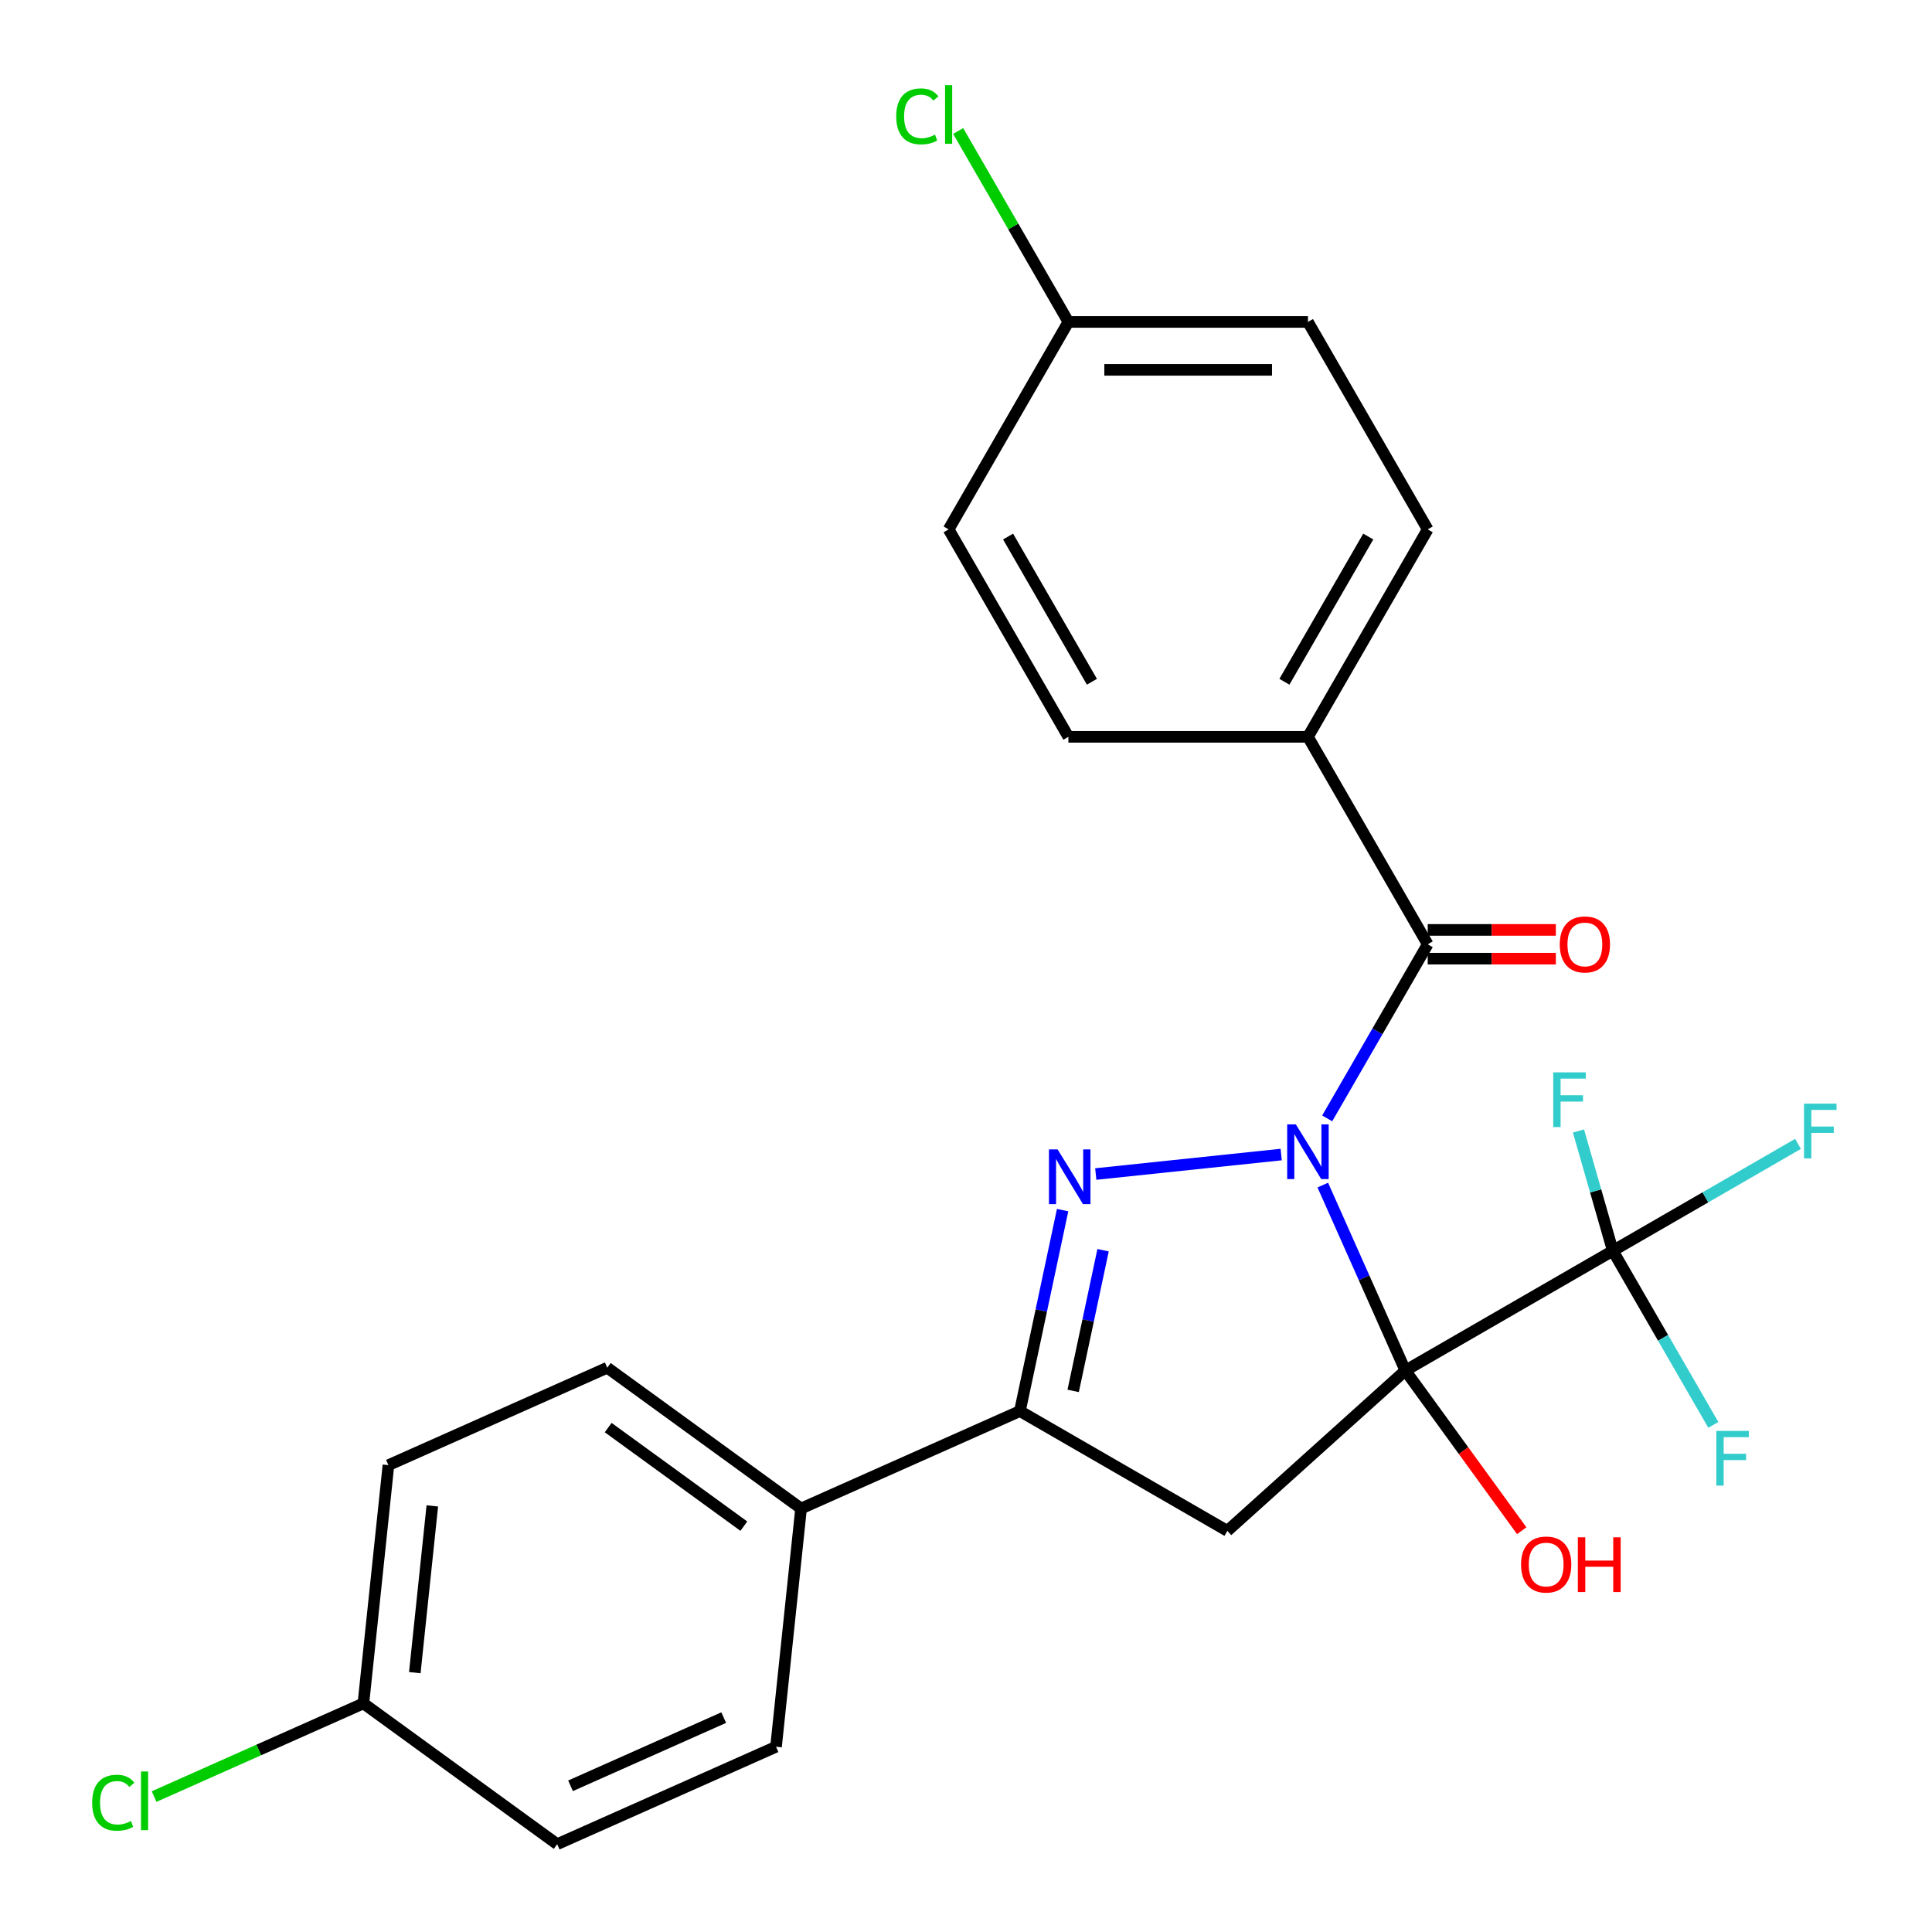 <?xml version='1.0' encoding='iso-8859-1'?>
<svg version='1.1' baseProfile='full'
              xmlns='http://www.w3.org/2000/svg'
                      xmlns:rdkit='http://www.rdkit.org/xml'
                      xmlns:xlink='http://www.w3.org/1999/xlink'
                  xml:space='preserve'
width='1000px' height='1000px' viewBox='0 0 1000 1000'>
<!-- END OF HEADER -->
<rect style='opacity:1.0;fill:#FFFFFF;stroke:none' width='1000' height='1000' x='0' y='0'> </rect>
<path class='bond-0' d='M 684.672,613.396 L 706.045,661.401' style='fill:none;fill-rule:evenodd;stroke:#0000FF;stroke-width:6px;stroke-linecap:butt;stroke-linejoin:miter;stroke-opacity:1' />
<path class='bond-0' d='M 706.045,661.401 L 727.418,709.405' style='fill:none;fill-rule:evenodd;stroke:#000000;stroke-width:6px;stroke-linecap:butt;stroke-linejoin:miter;stroke-opacity:1' />
<path class='bond-1' d='M 663.148,597.591 L 567.17,607.678' style='fill:none;fill-rule:evenodd;stroke:#0000FF;stroke-width:6px;stroke-linecap:butt;stroke-linejoin:miter;stroke-opacity:1' />
<path class='bond-3' d='M 686.952,578.877 L 712.967,533.818' style='fill:none;fill-rule:evenodd;stroke:#0000FF;stroke-width:6px;stroke-linecap:butt;stroke-linejoin:miter;stroke-opacity:1' />
<path class='bond-3' d='M 712.967,533.818 L 738.982,488.759' style='fill:none;fill-rule:evenodd;stroke:#000000;stroke-width:6px;stroke-linecap:butt;stroke-linejoin:miter;stroke-opacity:1' />
<path class='bond-2' d='M 727.418,709.405 L 635.277,792.369' style='fill:none;fill-rule:evenodd;stroke:#000000;stroke-width:6px;stroke-linecap:butt;stroke-linejoin:miter;stroke-opacity:1' />
<path class='bond-4' d='M 727.418,709.405 L 834.795,647.411' style='fill:none;fill-rule:evenodd;stroke:#000000;stroke-width:6px;stroke-linecap:butt;stroke-linejoin:miter;stroke-opacity:1' />
<path class='bond-8' d='M 727.418,709.405 L 757.529,750.85' style='fill:none;fill-rule:evenodd;stroke:#000000;stroke-width:6px;stroke-linecap:butt;stroke-linejoin:miter;stroke-opacity:1' />
<path class='bond-8' d='M 757.529,750.85 L 787.64,792.294' style='fill:none;fill-rule:evenodd;stroke:#FF0000;stroke-width:6px;stroke-linecap:butt;stroke-linejoin:miter;stroke-opacity:1' />
<path class='bond-5' d='M 550.01,626.356 L 538.955,678.366' style='fill:none;fill-rule:evenodd;stroke:#0000FF;stroke-width:6px;stroke-linecap:butt;stroke-linejoin:miter;stroke-opacity:1' />
<path class='bond-5' d='M 538.955,678.366 L 527.9,730.375' style='fill:none;fill-rule:evenodd;stroke:#000000;stroke-width:6px;stroke-linecap:butt;stroke-linejoin:miter;stroke-opacity:1' />
<path class='bond-5' d='M 570.949,647.115 L 563.211,683.521' style='fill:none;fill-rule:evenodd;stroke:#0000FF;stroke-width:6px;stroke-linecap:butt;stroke-linejoin:miter;stroke-opacity:1' />
<path class='bond-5' d='M 563.211,683.521 L 555.472,719.928' style='fill:none;fill-rule:evenodd;stroke:#000000;stroke-width:6px;stroke-linecap:butt;stroke-linejoin:miter;stroke-opacity:1' />
<path class='bond-25' d='M 635.277,792.369 L 527.9,730.375' style='fill:none;fill-rule:evenodd;stroke:#000000;stroke-width:6px;stroke-linecap:butt;stroke-linejoin:miter;stroke-opacity:1' />
<path class='bond-6' d='M 738.982,488.759 L 676.987,381.382' style='fill:none;fill-rule:evenodd;stroke:#000000;stroke-width:6px;stroke-linecap:butt;stroke-linejoin:miter;stroke-opacity:1' />
<path class='bond-9' d='M 738.982,496.199 L 772.139,496.199' style='fill:none;fill-rule:evenodd;stroke:#000000;stroke-width:6px;stroke-linecap:butt;stroke-linejoin:miter;stroke-opacity:1' />
<path class='bond-9' d='M 772.139,496.199 L 805.297,496.199' style='fill:none;fill-rule:evenodd;stroke:#FF0000;stroke-width:6px;stroke-linecap:butt;stroke-linejoin:miter;stroke-opacity:1' />
<path class='bond-9' d='M 738.982,481.32 L 772.139,481.32' style='fill:none;fill-rule:evenodd;stroke:#000000;stroke-width:6px;stroke-linecap:butt;stroke-linejoin:miter;stroke-opacity:1' />
<path class='bond-9' d='M 772.139,481.32 L 805.297,481.32' style='fill:none;fill-rule:evenodd;stroke:#FF0000;stroke-width:6px;stroke-linecap:butt;stroke-linejoin:miter;stroke-opacity:1' />
<path class='bond-10' d='M 834.795,647.411 L 882.724,619.739' style='fill:none;fill-rule:evenodd;stroke:#000000;stroke-width:6px;stroke-linecap:butt;stroke-linejoin:miter;stroke-opacity:1' />
<path class='bond-10' d='M 882.724,619.739 L 930.652,592.068' style='fill:none;fill-rule:evenodd;stroke:#33CCCC;stroke-width:6px;stroke-linecap:butt;stroke-linejoin:miter;stroke-opacity:1' />
<path class='bond-11' d='M 834.795,647.411 L 825.907,616.409' style='fill:none;fill-rule:evenodd;stroke:#000000;stroke-width:6px;stroke-linecap:butt;stroke-linejoin:miter;stroke-opacity:1' />
<path class='bond-11' d='M 825.907,616.409 L 817.019,585.406' style='fill:none;fill-rule:evenodd;stroke:#33CCCC;stroke-width:6px;stroke-linecap:butt;stroke-linejoin:miter;stroke-opacity:1' />
<path class='bond-12' d='M 834.795,647.411 L 860.81,692.47' style='fill:none;fill-rule:evenodd;stroke:#000000;stroke-width:6px;stroke-linecap:butt;stroke-linejoin:miter;stroke-opacity:1' />
<path class='bond-12' d='M 860.81,692.47 L 886.824,737.528' style='fill:none;fill-rule:evenodd;stroke:#33CCCC;stroke-width:6px;stroke-linecap:butt;stroke-linejoin:miter;stroke-opacity:1' />
<path class='bond-7' d='M 527.9,730.375 L 414.631,780.806' style='fill:none;fill-rule:evenodd;stroke:#000000;stroke-width:6px;stroke-linecap:butt;stroke-linejoin:miter;stroke-opacity:1' />
<path class='bond-13' d='M 676.987,381.382 L 738.982,274.005' style='fill:none;fill-rule:evenodd;stroke:#000000;stroke-width:6px;stroke-linecap:butt;stroke-linejoin:miter;stroke-opacity:1' />
<path class='bond-13' d='M 664.811,352.877 L 708.207,277.713' style='fill:none;fill-rule:evenodd;stroke:#000000;stroke-width:6px;stroke-linecap:butt;stroke-linejoin:miter;stroke-opacity:1' />
<path class='bond-14' d='M 676.987,381.382 L 552.999,381.382' style='fill:none;fill-rule:evenodd;stroke:#000000;stroke-width:6px;stroke-linecap:butt;stroke-linejoin:miter;stroke-opacity:1' />
<path class='bond-15' d='M 414.631,780.806 L 314.322,707.927' style='fill:none;fill-rule:evenodd;stroke:#000000;stroke-width:6px;stroke-linecap:butt;stroke-linejoin:miter;stroke-opacity:1' />
<path class='bond-15' d='M 385.009,789.936 L 314.793,738.921' style='fill:none;fill-rule:evenodd;stroke:#000000;stroke-width:6px;stroke-linecap:butt;stroke-linejoin:miter;stroke-opacity:1' />
<path class='bond-16' d='M 414.631,780.806 L 401.671,904.115' style='fill:none;fill-rule:evenodd;stroke:#000000;stroke-width:6px;stroke-linecap:butt;stroke-linejoin:miter;stroke-opacity:1' />
<path class='bond-21' d='M 738.982,274.005 L 676.987,166.628' style='fill:none;fill-rule:evenodd;stroke:#000000;stroke-width:6px;stroke-linecap:butt;stroke-linejoin:miter;stroke-opacity:1' />
<path class='bond-20' d='M 552.999,381.382 L 491.005,274.005' style='fill:none;fill-rule:evenodd;stroke:#000000;stroke-width:6px;stroke-linecap:butt;stroke-linejoin:miter;stroke-opacity:1' />
<path class='bond-20' d='M 565.175,352.877 L 521.78,277.713' style='fill:none;fill-rule:evenodd;stroke:#000000;stroke-width:6px;stroke-linecap:butt;stroke-linejoin:miter;stroke-opacity:1' />
<path class='bond-22' d='M 314.322,707.927 L 201.053,758.358' style='fill:none;fill-rule:evenodd;stroke:#000000;stroke-width:6px;stroke-linecap:butt;stroke-linejoin:miter;stroke-opacity:1' />
<path class='bond-19' d='M 401.671,904.115 L 288.402,954.545' style='fill:none;fill-rule:evenodd;stroke:#000000;stroke-width:6px;stroke-linecap:butt;stroke-linejoin:miter;stroke-opacity:1' />
<path class='bond-19' d='M 374.594,889.026 L 295.306,924.327' style='fill:none;fill-rule:evenodd;stroke:#000000;stroke-width:6px;stroke-linecap:butt;stroke-linejoin:miter;stroke-opacity:1' />
<path class='bond-17' d='M 552.999,166.628 L 491.005,274.005' style='fill:none;fill-rule:evenodd;stroke:#000000;stroke-width:6px;stroke-linecap:butt;stroke-linejoin:miter;stroke-opacity:1' />
<path class='bond-24' d='M 552.999,166.628 L 524.472,117.218' style='fill:none;fill-rule:evenodd;stroke:#000000;stroke-width:6px;stroke-linecap:butt;stroke-linejoin:miter;stroke-opacity:1' />
<path class='bond-24' d='M 524.472,117.218 L 495.945,67.807' style='fill:none;fill-rule:evenodd;stroke:#00CC00;stroke-width:6px;stroke-linecap:butt;stroke-linejoin:miter;stroke-opacity:1' />
<path class='bond-26' d='M 552.999,166.628 L 676.987,166.628' style='fill:none;fill-rule:evenodd;stroke:#000000;stroke-width:6px;stroke-linecap:butt;stroke-linejoin:miter;stroke-opacity:1' />
<path class='bond-26' d='M 571.597,191.426 L 658.389,191.426' style='fill:none;fill-rule:evenodd;stroke:#000000;stroke-width:6px;stroke-linecap:butt;stroke-linejoin:miter;stroke-opacity:1' />
<path class='bond-18' d='M 188.093,881.667 L 288.402,954.545' style='fill:none;fill-rule:evenodd;stroke:#000000;stroke-width:6px;stroke-linecap:butt;stroke-linejoin:miter;stroke-opacity:1' />
<path class='bond-23' d='M 188.093,881.667 L 133.929,905.783' style='fill:none;fill-rule:evenodd;stroke:#000000;stroke-width:6px;stroke-linecap:butt;stroke-linejoin:miter;stroke-opacity:1' />
<path class='bond-23' d='M 133.929,905.783 L 79.764,929.898' style='fill:none;fill-rule:evenodd;stroke:#00CC00;stroke-width:6px;stroke-linecap:butt;stroke-linejoin:miter;stroke-opacity:1' />
<path class='bond-27' d='M 188.093,881.667 L 201.053,758.358' style='fill:none;fill-rule:evenodd;stroke:#000000;stroke-width:6px;stroke-linecap:butt;stroke-linejoin:miter;stroke-opacity:1' />
<path class='bond-27' d='M 214.699,865.763 L 223.771,779.446' style='fill:none;fill-rule:evenodd;stroke:#000000;stroke-width:6px;stroke-linecap:butt;stroke-linejoin:miter;stroke-opacity:1' />
<path  class='atom-0' d='M 670.727 581.976
L 680.007 596.976
Q 680.927 598.456, 682.407 601.136
Q 683.887 603.816, 683.967 603.976
L 683.967 581.976
L 687.727 581.976
L 687.727 610.296
L 683.847 610.296
L 673.887 593.896
Q 672.727 591.976, 671.487 589.776
Q 670.287 587.576, 669.927 586.896
L 669.927 610.296
L 666.247 610.296
L 666.247 581.976
L 670.727 581.976
' fill='#0000FF'/>
<path  class='atom-2' d='M 547.418 594.937
L 556.698 609.937
Q 557.618 611.417, 559.098 614.097
Q 560.578 616.777, 560.658 616.937
L 560.658 594.937
L 564.418 594.937
L 564.418 623.257
L 560.538 623.257
L 550.578 606.857
Q 549.418 604.937, 548.178 602.737
Q 546.978 600.537, 546.618 599.857
L 546.618 623.257
L 542.938 623.257
L 542.938 594.937
L 547.418 594.937
' fill='#0000FF'/>
<path  class='atom-9' d='M 787.296 809.794
Q 787.296 802.994, 790.656 799.194
Q 794.016 795.394, 800.296 795.394
Q 806.576 795.394, 809.936 799.194
Q 813.296 802.994, 813.296 809.794
Q 813.296 816.674, 809.896 820.594
Q 806.496 824.474, 800.296 824.474
Q 794.056 824.474, 790.656 820.594
Q 787.296 816.714, 787.296 809.794
M 800.296 821.274
Q 804.616 821.274, 806.936 818.394
Q 809.296 815.474, 809.296 809.794
Q 809.296 804.234, 806.936 801.434
Q 804.616 798.594, 800.296 798.594
Q 795.976 798.594, 793.616 801.394
Q 791.296 804.194, 791.296 809.794
Q 791.296 815.514, 793.616 818.394
Q 795.976 821.274, 800.296 821.274
' fill='#FF0000'/>
<path  class='atom-9' d='M 816.696 795.714
L 820.536 795.714
L 820.536 807.754
L 835.016 807.754
L 835.016 795.714
L 838.856 795.714
L 838.856 824.034
L 835.016 824.034
L 835.016 810.954
L 820.536 810.954
L 820.536 824.034
L 816.696 824.034
L 816.696 795.714
' fill='#FF0000'/>
<path  class='atom-10' d='M 807.33 488.839
Q 807.33 482.039, 810.69 478.239
Q 814.05 474.439, 820.33 474.439
Q 826.61 474.439, 829.97 478.239
Q 833.33 482.039, 833.33 488.839
Q 833.33 495.719, 829.93 499.639
Q 826.53 503.519, 820.33 503.519
Q 814.09 503.519, 810.69 499.639
Q 807.33 495.759, 807.33 488.839
M 820.33 500.319
Q 824.65 500.319, 826.97 497.439
Q 829.33 494.519, 829.33 488.839
Q 829.33 483.279, 826.97 480.479
Q 824.65 477.639, 820.33 477.639
Q 816.01 477.639, 813.65 480.439
Q 811.33 483.239, 811.33 488.839
Q 811.33 494.559, 813.65 497.439
Q 816.01 500.319, 820.33 500.319
' fill='#FF0000'/>
<path  class='atom-11' d='M 933.752 571.257
L 950.592 571.257
L 950.592 574.497
L 937.552 574.497
L 937.552 583.097
L 949.152 583.097
L 949.152 586.377
L 937.552 586.377
L 937.552 599.577
L 933.752 599.577
L 933.752 571.257
' fill='#33CCCC'/>
<path  class='atom-12' d='M 803.956 555.052
L 820.796 555.052
L 820.796 558.292
L 807.756 558.292
L 807.756 566.892
L 819.356 566.892
L 819.356 570.172
L 807.756 570.172
L 807.756 583.372
L 803.956 583.372
L 803.956 555.052
' fill='#33CCCC'/>
<path  class='atom-13' d='M 888.369 740.628
L 905.209 740.628
L 905.209 743.868
L 892.169 743.868
L 892.169 752.468
L 903.769 752.468
L 903.769 755.748
L 892.169 755.748
L 892.169 768.948
L 888.369 768.948
L 888.369 740.628
' fill='#33CCCC'/>
<path  class='atom-24' d='M 47.704 933.078
Q 47.704 926.038, 50.984 922.358
Q 54.304 918.638, 60.584 918.638
Q 66.424 918.638, 69.544 922.758
L 66.904 924.918
Q 64.624 921.918, 60.584 921.918
Q 56.304 921.918, 54.024 924.798
Q 51.784 927.638, 51.784 933.078
Q 51.784 938.678, 54.104 941.558
Q 56.464 944.438, 61.024 944.438
Q 64.144 944.438, 67.784 942.558
L 68.904 945.558
Q 67.424 946.518, 65.184 947.078
Q 62.944 947.638, 60.464 947.638
Q 54.304 947.638, 50.984 943.878
Q 47.704 940.118, 47.704 933.078
' fill='#00CC00'/>
<path  class='atom-24' d='M 72.984 916.918
L 76.664 916.918
L 76.664 947.278
L 72.984 947.278
L 72.984 916.918
' fill='#00CC00'/>
<path  class='atom-25' d='M 463.885 60.231
Q 463.885 53.191, 467.165 49.511
Q 470.485 45.791, 476.765 45.791
Q 482.605 45.791, 485.725 49.911
L 483.085 52.071
Q 480.805 49.071, 476.765 49.071
Q 472.485 49.071, 470.205 51.951
Q 467.965 54.791, 467.965 60.231
Q 467.965 65.831, 470.285 68.711
Q 472.645 71.591, 477.205 71.591
Q 480.325 71.591, 483.965 69.711
L 485.085 72.711
Q 483.605 73.671, 481.365 74.231
Q 479.125 74.791, 476.645 74.791
Q 470.485 74.791, 467.165 71.031
Q 463.885 67.271, 463.885 60.231
' fill='#00CC00'/>
<path  class='atom-25' d='M 489.165 44.071
L 492.845 44.071
L 492.845 74.431
L 489.165 74.431
L 489.165 44.071
' fill='#00CC00'/>
</svg>
